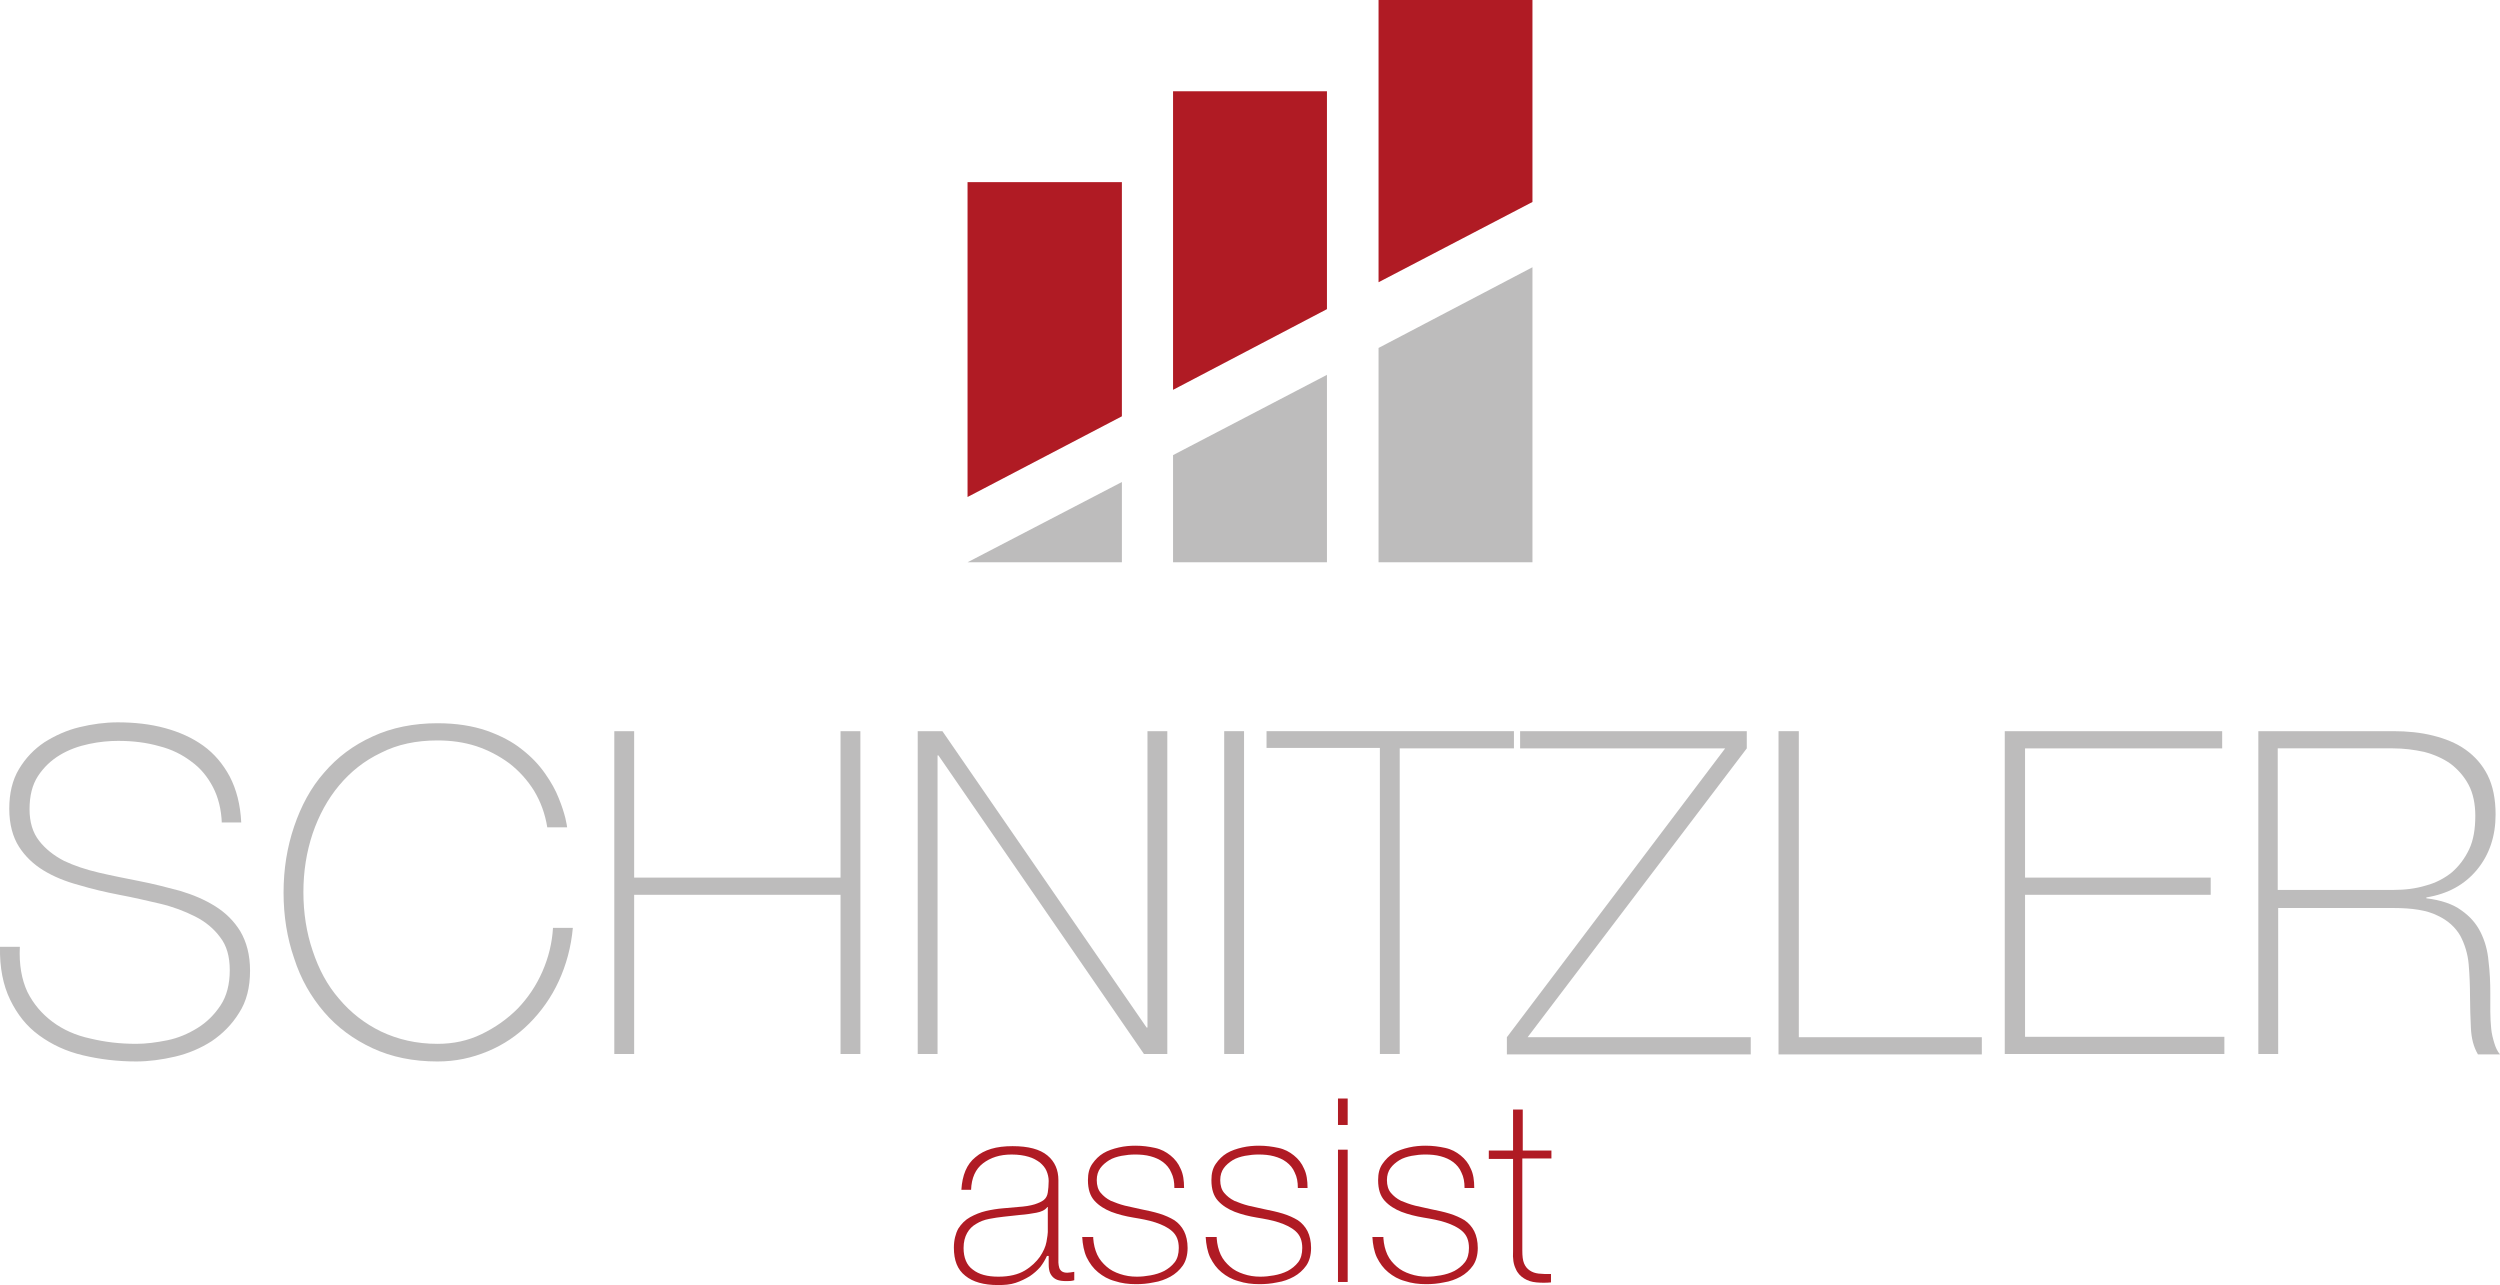 <?xml version="1.0" standalone="no"?>
<!DOCTYPE svg PUBLIC "-//W3C//DTD SVG 1.1//EN" "http://www.w3.org/Graphics/SVG/1.1/DTD/svg11.dtd">
<svg xmlns="http://www.w3.org/2000/svg" xmlns:xlink="http://www.w3.org/1999/xlink" version="1.1" id="Ebene_1" x="0px" y="0px" viewBox="0 0 566.9 291.4" enable-background="new 0 0 566.9 291.4" xml:space="preserve" width="566.9" height="291.4">
<polygon fill="#B01B24" points="254.4,41.3 219.4,41.3 219.4,112.7 254.4,94.4 "/>
<polygon fill="#BDBCBC" points="219.4,127.5 254.4,127.5 254.4,109.3 219.4,127.5 "/>
<polygon fill="#B01B24" points="300.9,20.7 266,20.7 266,88.4 300.9,70.1 "/>
<polygon fill="#BDBCBC" points="266,127.5 300.9,127.5 300.9,85 266,103.2 "/>
<polygon fill="#B01B24" points="347.5,0 312.6,0 312.6,64 347.5,45.8 "/>
<polygon fill="#BDBCBC" points="312.6,127.5 347.5,127.5 347.5,60.6 312.6,78.9 "/>
<g>
	<path fill="#BDBCBC" d="M50.3,186.7c-0.1-3.1-0.8-5.9-2-8.2c-1.2-2.3-2.8-4.3-4.9-5.8c-2.1-1.6-4.5-2.8-7.3-3.5   c-2.8-0.8-5.9-1.2-9.3-1.2c-2,0-4.3,0.2-6.6,0.7c-2.4,0.5-4.6,1.3-6.6,2.5c-2,1.2-3.7,2.8-5,4.8c-1.3,2-1.9,4.5-1.9,7.5   c0,2.9,0.7,5.3,2.2,7.2c1.4,1.8,3.3,3.3,5.6,4.5c2.3,1.1,5,2,8,2.7c3,0.7,6.1,1.3,9.1,1.9c3.1,0.6,6.2,1.4,9.2,2.2   c3,0.9,5.6,2,8,3.5c2.4,1.5,4.3,3.4,5.7,5.7c1.4,2.4,2.2,5.3,2.2,8.9c0,3.8-0.8,7-2.5,9.6c-1.6,2.6-3.7,4.7-6.2,6.4   c-2.5,1.6-5.3,2.8-8.3,3.5c-3,0.7-6,1.1-8.8,1.1c-4.3,0-8.3-0.5-12.1-1.4c-3.8-0.9-7-2.4-9.9-4.5s-5-4.8-6.6-8.1   c-1.6-3.3-2.4-7.3-2.3-12h4.5c-0.2,4,0.4,7.4,1.7,10.2c1.4,2.8,3.3,5,5.7,6.8c2.4,1.8,5.3,3.1,8.6,3.8c3.3,0.8,6.7,1.2,10.4,1.2   c2.2,0,4.5-0.3,7-0.8c2.5-0.5,4.8-1.5,6.9-2.8s3.8-3,5.2-5.1c1.4-2.1,2.1-4.8,2.1-8c0-3.1-0.7-5.6-2.2-7.5   c-1.4-1.9-3.3-3.5-5.7-4.7c-2.4-1.2-5-2.2-8-2.9c-3-0.7-6-1.4-9.2-2c-3.1-0.6-6.1-1.3-9.1-2.2c-3-0.8-5.7-1.9-8-3.3   c-2.3-1.4-4.2-3.2-5.6-5.4c-1.4-2.2-2.2-5.1-2.2-8.6c0-3.5,0.7-6.5,2.2-9c1.5-2.5,3.4-4.5,5.8-6.1c2.4-1.5,5-2.7,7.9-3.4   s5.8-1.1,8.7-1.1c3.8,0,7.4,0.4,10.7,1.3c3.3,0.9,6.2,2.2,8.7,4s4.5,4.2,6,7c1.5,2.9,2.4,6.3,2.6,10.4H50.3z"/>
	<path fill="#BDBCBC" d="M64.3,202.4c0-5.3,0.8-10.3,2.4-15c1.6-4.7,3.8-8.8,6.8-12.2c3-3.5,6.6-6.2,11-8.2c4.3-2,9.3-3,14.7-3   c4.3,0,8,0.6,11.2,1.7c3.1,1.1,5.8,2.5,7.9,4.2c2.2,1.7,3.9,3.5,5.3,5.5s2.4,3.8,3.1,5.6c0.7,1.7,1.2,3.3,1.5,4.5   c0.3,1.3,0.4,2,0.4,2.1h-4.5c-0.5-3.1-1.5-5.8-3-8.3c-1.5-2.4-3.4-4.5-5.6-6.2c-2.3-1.7-4.8-3-7.5-3.9c-2.8-0.9-5.7-1.3-8.8-1.3   c-4.8,0-9.1,0.9-12.8,2.8c-3.8,1.8-6.9,4.3-9.5,7.4c-2.6,3.1-4.6,6.8-6,10.9c-1.4,4.2-2.1,8.6-2.1,13.3c0,4.7,0.7,9.2,2.1,13.3   c1.4,4.2,3.3,7.8,6,10.9c2.6,3.1,5.8,5.6,9.5,7.4c3.8,1.8,8,2.8,12.8,2.8c3.6,0,6.9-0.7,10-2.2c3.1-1.5,5.8-3.4,8.2-5.8   c2.3-2.4,4.2-5.2,5.6-8.4c1.4-3.2,2.2-6.5,2.4-9.9h4.5c-0.4,4.4-1.5,8.4-3.2,12.1c-1.7,3.7-4,6.9-6.7,9.6c-2.7,2.7-5.8,4.8-9.4,6.3   c-3.6,1.5-7.3,2.3-11.4,2.3c-5.5,0-10.4-1-14.7-3s-8-4.7-11-8.2c-3-3.5-5.3-7.5-6.8-12.2C65.1,212.7,64.3,207.7,64.3,202.4z"/>
	<path fill="#BDBCBC" d="M139.3,165.8h4.5V199h46.8v-33.2h4.5V239h-4.5v-36.1h-46.8V239h-4.5V165.8z"/>
	<path fill="#BDBCBC" d="M208.1,165.8h5.6L260,233h0.2v-67.2h4.5V239h-5.3l-46.6-67.7h-0.2V239h-4.5V165.8z"/>
	<path fill="#BDBCBC" d="M277.6,165.8h4.5V239h-4.5V165.8z"/>
	<path fill="#BDBCBC" d="M287.2,169.7v-3.9h56.1v3.9h-25.9V239h-4.5v-69.4H287.2z"/>
	<path fill="#BDBCBC" d="M344.7,165.8h51.4v3.9l-49.7,65.5H397v3.9h-55.3v-3.9l49.5-65.5h-46.5V165.8z"/>
	<path fill="#BDBCBC" d="M403.4,165.8h4.5v69.4h41.5v3.9h-46.1V165.8z"/>
	<path fill="#BDBCBC" d="M454.7,165.8h49.2v3.9h-44.7V199h42.1v3.9h-42.1v32.2h45.2v3.9h-49.8V165.8z"/>
	<path fill="#BDBCBC" d="M512.1,165.8h30.6c3.2,0,6.2,0.3,9,1c2.8,0.7,5.3,1.7,7.4,3.2c2.1,1.5,3.8,3.4,5,5.8   c1.2,2.4,1.8,5.4,1.8,8.9c0,4.9-1.4,9.1-4.2,12.5c-2.8,3.4-6.6,5.5-11.5,6.3v0.2c3.3,0.4,6,1.3,7.9,2.7c2,1.4,3.4,3,4.4,5   c1,2,1.6,4.2,1.8,6.6c0.3,2.4,0.4,4.8,0.4,7.2c0,1.4,0,2.8,0,4.2c0,1.4,0.1,2.7,0.2,3.8c0.1,1.2,0.4,2.3,0.7,3.3   c0.3,1,0.7,1.9,1.3,2.6h-5c-1-1.7-1.5-3.7-1.6-6c-0.1-2.3-0.2-4.7-0.2-7.1c0-2.5-0.1-4.9-0.3-7.3c-0.2-2.4-0.9-4.6-1.9-6.5   c-1.1-1.9-2.8-3.5-5.2-4.6c-2.4-1.2-5.7-1.7-10-1.7h-26.1V239h-4.5V165.8z M542.7,201.8c2.7,0,5.1-0.3,7.4-1c2.3-0.6,4.3-1.7,5.9-3   c1.6-1.4,2.9-3.1,3.9-5.2c1-2.1,1.4-4.7,1.4-7.6c0-2.7-0.5-5.1-1.5-7c-1-1.9-2.4-3.5-4.1-4.8c-1.7-1.2-3.7-2.1-6-2.7   c-2.3-0.5-4.6-0.8-7.1-0.8h-26.1v32.1H542.7z"/>
</g>
<g>
	<path fill="#B01B24" d="M237.5,284.8h-0.1c-0.4,0.9-0.9,1.7-1.5,2.5c-0.7,0.8-1.5,1.5-2.4,2.1c-1,0.6-2,1.1-3.2,1.5   c-1.2,0.4-2.5,0.5-4,0.5c-3.2,0-5.7-0.7-7.4-2.1c-1.8-1.4-2.6-3.5-2.6-6.4c0-1.7,0.4-3.2,1-4.3c0.7-1.1,1.6-2,2.7-2.6   c1.1-0.6,2.3-1.1,3.6-1.4c1.3-0.3,2.6-0.5,3.8-0.6l3.4-0.3c1.6-0.1,2.8-0.3,3.8-0.6c0.9-0.3,1.6-0.6,2.1-1c0.5-0.4,0.8-1,0.9-1.7   c0.1-0.7,0.2-1.6,0.2-2.6c0-0.8-0.2-1.6-0.5-2.3c-0.3-0.7-0.8-1.3-1.5-1.9c-0.7-0.5-1.5-1-2.6-1.3c-1-0.3-2.3-0.5-3.8-0.5   c-2.7,0-4.8,0.7-6.5,2c-1.7,1.3-2.6,3.3-2.7,6h-2.2c0.2-3.3,1.2-5.8,3.2-7.4c2-1.7,4.7-2.5,8.4-2.5c3.6,0,6.2,0.7,7.9,2.1   c1.7,1.4,2.5,3.3,2.5,5.6v17.4c0,0.4,0,0.9,0,1.3c0,0.4,0.1,0.8,0.2,1.2c0.1,0.3,0.3,0.6,0.6,0.8c0.3,0.2,0.7,0.3,1.2,0.3   c0.4,0,0.9-0.1,1.6-0.2v1.9c-0.6,0.2-1.2,0.2-1.8,0.2c-0.9,0-1.6-0.1-2.1-0.3c-0.5-0.2-0.9-0.5-1.2-0.9c-0.3-0.4-0.5-0.8-0.6-1.4   c-0.1-0.5-0.1-1.1-0.1-1.7V284.8z M237.5,273.7c-0.5,0.7-1.4,1.1-2.5,1.3c-1.1,0.2-2.3,0.4-3.7,0.5l-3.7,0.4   c-1.1,0.1-2.2,0.3-3.3,0.5c-1.1,0.2-2.1,0.6-2.9,1.1c-0.9,0.5-1.6,1.2-2.1,2.1c-0.5,0.9-0.8,2-0.8,3.4c0,2.2,0.7,3.9,2.1,4.9   c1.4,1.1,3.3,1.6,5.8,1.6c2.5,0,4.5-0.5,6-1.4c1.5-0.9,2.6-2,3.4-3.1c0.8-1.2,1.3-2.3,1.5-3.4c0.2-1.1,0.3-1.9,0.3-2.2V273.7z"/>
	<path fill="#B01B24" d="M247.9,280.8c0.1,1.4,0.4,2.6,0.9,3.7c0.5,1.1,1.3,2,2.1,2.7c0.9,0.8,1.9,1.3,3.1,1.7   c1.2,0.4,2.4,0.6,3.8,0.6c1,0,2-0.1,3.1-0.3c1.1-0.2,2.1-0.5,3.1-1c0.9-0.5,1.7-1.1,2.4-2c0.6-0.8,0.9-1.9,0.9-3.2   c0-1.7-0.5-2.9-1.5-3.8c-1-0.9-2.3-1.5-3.8-2c-1.5-0.5-3.2-0.8-5-1.1c-1.8-0.3-3.4-0.7-5-1.3c-1.5-0.6-2.8-1.4-3.8-2.5   c-1-1.1-1.5-2.6-1.5-4.7c0-1.5,0.3-2.7,1-3.7c0.7-1,1.5-1.8,2.5-2.4c1-0.6,2.2-1,3.5-1.3c1.3-0.3,2.6-0.4,3.8-0.4   c1.6,0,3,0.2,4.4,0.5c1.4,0.3,2.5,0.9,3.5,1.7c1,0.8,1.8,1.8,2.3,3c0.6,1.2,0.8,2.7,0.8,4.4h-2.2c0-1.4-0.2-2.5-0.7-3.5   c-0.4-1-1.1-1.8-1.9-2.4c-0.8-0.6-1.7-1-2.8-1.3s-2.3-0.4-3.5-0.4c-1,0-2,0.1-3.1,0.3c-1,0.2-2,0.5-2.8,1c-0.8,0.5-1.5,1.1-2,1.8   c-0.5,0.7-0.8,1.6-0.8,2.7c0,1.2,0.3,2.2,0.9,2.9c0.6,0.7,1.3,1.3,2.3,1.8c1,0.4,2,0.8,3.2,1.1c1.2,0.3,2.4,0.5,3.6,0.8   c1.5,0.3,2.9,0.6,4.2,1c1.3,0.4,2.4,0.9,3.4,1.5c0.9,0.6,1.7,1.5,2.2,2.5c0.5,1,0.8,2.3,0.8,3.8c0,1.6-0.4,3-1.1,4   c-0.7,1-1.7,1.9-2.8,2.5c-1.1,0.6-2.4,1.1-3.8,1.3c-1.4,0.3-2.7,0.4-4,0.4c-1.7,0-3.3-0.2-4.8-0.7c-1.5-0.4-2.7-1.1-3.8-2   s-1.9-2-2.6-3.4c-0.6-1.3-0.9-2.9-1-4.6H247.9z"/>
	<path fill="#B01B24" d="M275.9,280.8c0.1,1.4,0.4,2.6,0.9,3.7c0.5,1.1,1.3,2,2.1,2.7c0.9,0.8,1.9,1.3,3.1,1.7   c1.2,0.4,2.4,0.6,3.8,0.6c1,0,2-0.1,3.1-0.3c1.1-0.2,2.1-0.5,3.1-1c0.9-0.5,1.7-1.1,2.4-2c0.6-0.8,0.9-1.9,0.9-3.2   c0-1.7-0.5-2.9-1.5-3.8c-1-0.9-2.3-1.5-3.8-2c-1.5-0.5-3.2-0.8-5-1.1c-1.8-0.3-3.4-0.7-5-1.3c-1.5-0.6-2.8-1.4-3.8-2.5   c-1-1.1-1.5-2.6-1.5-4.7c0-1.5,0.3-2.7,1-3.7c0.7-1,1.5-1.8,2.5-2.4c1-0.6,2.2-1,3.5-1.3c1.3-0.3,2.6-0.4,3.8-0.4   c1.6,0,3,0.2,4.4,0.5c1.4,0.3,2.5,0.9,3.5,1.7c1,0.8,1.8,1.8,2.3,3c0.6,1.2,0.8,2.7,0.8,4.4h-2.2c0-1.4-0.2-2.5-0.7-3.5   c-0.4-1-1.1-1.8-1.9-2.4c-0.8-0.6-1.7-1-2.8-1.3s-2.3-0.4-3.5-0.4c-1,0-2,0.1-3.1,0.3c-1,0.2-2,0.5-2.8,1c-0.8,0.5-1.5,1.1-2,1.8   c-0.5,0.7-0.8,1.6-0.8,2.7c0,1.2,0.3,2.2,0.9,2.9c0.6,0.7,1.3,1.3,2.3,1.8c1,0.4,2,0.8,3.2,1.1c1.2,0.3,2.4,0.5,3.6,0.8   c1.5,0.3,2.9,0.6,4.2,1c1.3,0.4,2.4,0.9,3.4,1.5c0.9,0.6,1.7,1.5,2.2,2.5c0.5,1,0.8,2.3,0.8,3.8c0,1.6-0.4,3-1.1,4   c-0.7,1-1.7,1.9-2.8,2.5c-1.1,0.6-2.4,1.1-3.8,1.3c-1.4,0.3-2.7,0.4-4,0.4c-1.7,0-3.3-0.2-4.8-0.7c-1.5-0.4-2.7-1.1-3.8-2   c-1.1-0.9-1.9-2-2.6-3.4c-0.6-1.3-0.9-2.9-1-4.6H275.9z"/>
	<path fill="#B01B24" d="M303.4,255.1v-6h2.2v6H303.4z M303.4,290.7v-30h2.2v30H303.4z"/>
	<path fill="#B01B24" d="M313.7,280.8c0.1,1.4,0.4,2.6,0.9,3.7c0.5,1.1,1.3,2,2.1,2.7c0.9,0.8,1.9,1.3,3.1,1.7   c1.2,0.4,2.4,0.6,3.8,0.6c1,0,2-0.1,3.1-0.3c1.1-0.2,2.1-0.5,3.1-1c0.9-0.5,1.7-1.1,2.4-2c0.6-0.8,0.9-1.9,0.9-3.2   c0-1.7-0.5-2.9-1.5-3.8c-1-0.9-2.3-1.5-3.8-2c-1.5-0.5-3.2-0.8-5-1.1c-1.8-0.3-3.4-0.7-5-1.3c-1.5-0.6-2.8-1.4-3.8-2.5   c-1-1.1-1.5-2.6-1.5-4.7c0-1.5,0.3-2.7,1-3.7c0.7-1,1.5-1.8,2.5-2.4c1-0.6,2.2-1,3.5-1.3c1.3-0.3,2.6-0.4,3.8-0.4   c1.6,0,3,0.2,4.4,0.5c1.4,0.3,2.5,0.9,3.5,1.7c1,0.8,1.8,1.8,2.3,3c0.6,1.2,0.8,2.7,0.8,4.4h-2.2c0-1.4-0.2-2.5-0.7-3.5   c-0.4-1-1.1-1.8-1.9-2.4c-0.8-0.6-1.7-1-2.8-1.3c-1.1-0.3-2.3-0.4-3.5-0.4c-1,0-2,0.1-3.1,0.3c-1,0.2-2,0.5-2.8,1   c-0.8,0.5-1.5,1.1-2,1.8c-0.5,0.7-0.8,1.6-0.8,2.7c0,1.2,0.3,2.2,0.9,2.9c0.6,0.7,1.3,1.3,2.3,1.8c1,0.4,2,0.8,3.2,1.1   c1.2,0.3,2.4,0.5,3.6,0.8c1.5,0.3,2.9,0.6,4.2,1c1.3,0.4,2.4,0.9,3.4,1.5c0.9,0.6,1.7,1.5,2.2,2.5c0.5,1,0.8,2.3,0.8,3.8   c0,1.6-0.4,3-1.1,4c-0.7,1-1.7,1.9-2.8,2.5c-1.1,0.6-2.4,1.1-3.8,1.3c-1.4,0.3-2.7,0.4-4,0.4c-1.7,0-3.3-0.2-4.8-0.7   c-1.5-0.4-2.7-1.1-3.8-2s-1.9-2-2.6-3.4c-0.6-1.3-0.9-2.9-1-4.6H313.7z"/>
	<path fill="#B01B24" d="M351.7,262.7h-6.5v20.9c0,1.2,0.1,2.2,0.4,2.9c0.3,0.7,0.7,1.2,1.3,1.6s1.2,0.6,2,0.7   c0.8,0.1,1.7,0.1,2.8,0.1v1.9c-1.1,0.1-2.2,0.1-3.3,0c-1.1-0.1-2-0.4-2.8-0.9c-0.8-0.5-1.5-1.2-1.9-2.2c-0.5-1-0.7-2.3-0.6-4v-20.9   h-5.5v-1.9h5.5v-9.3h2.2v9.3h6.5V262.7z"/>
</g>
</svg>